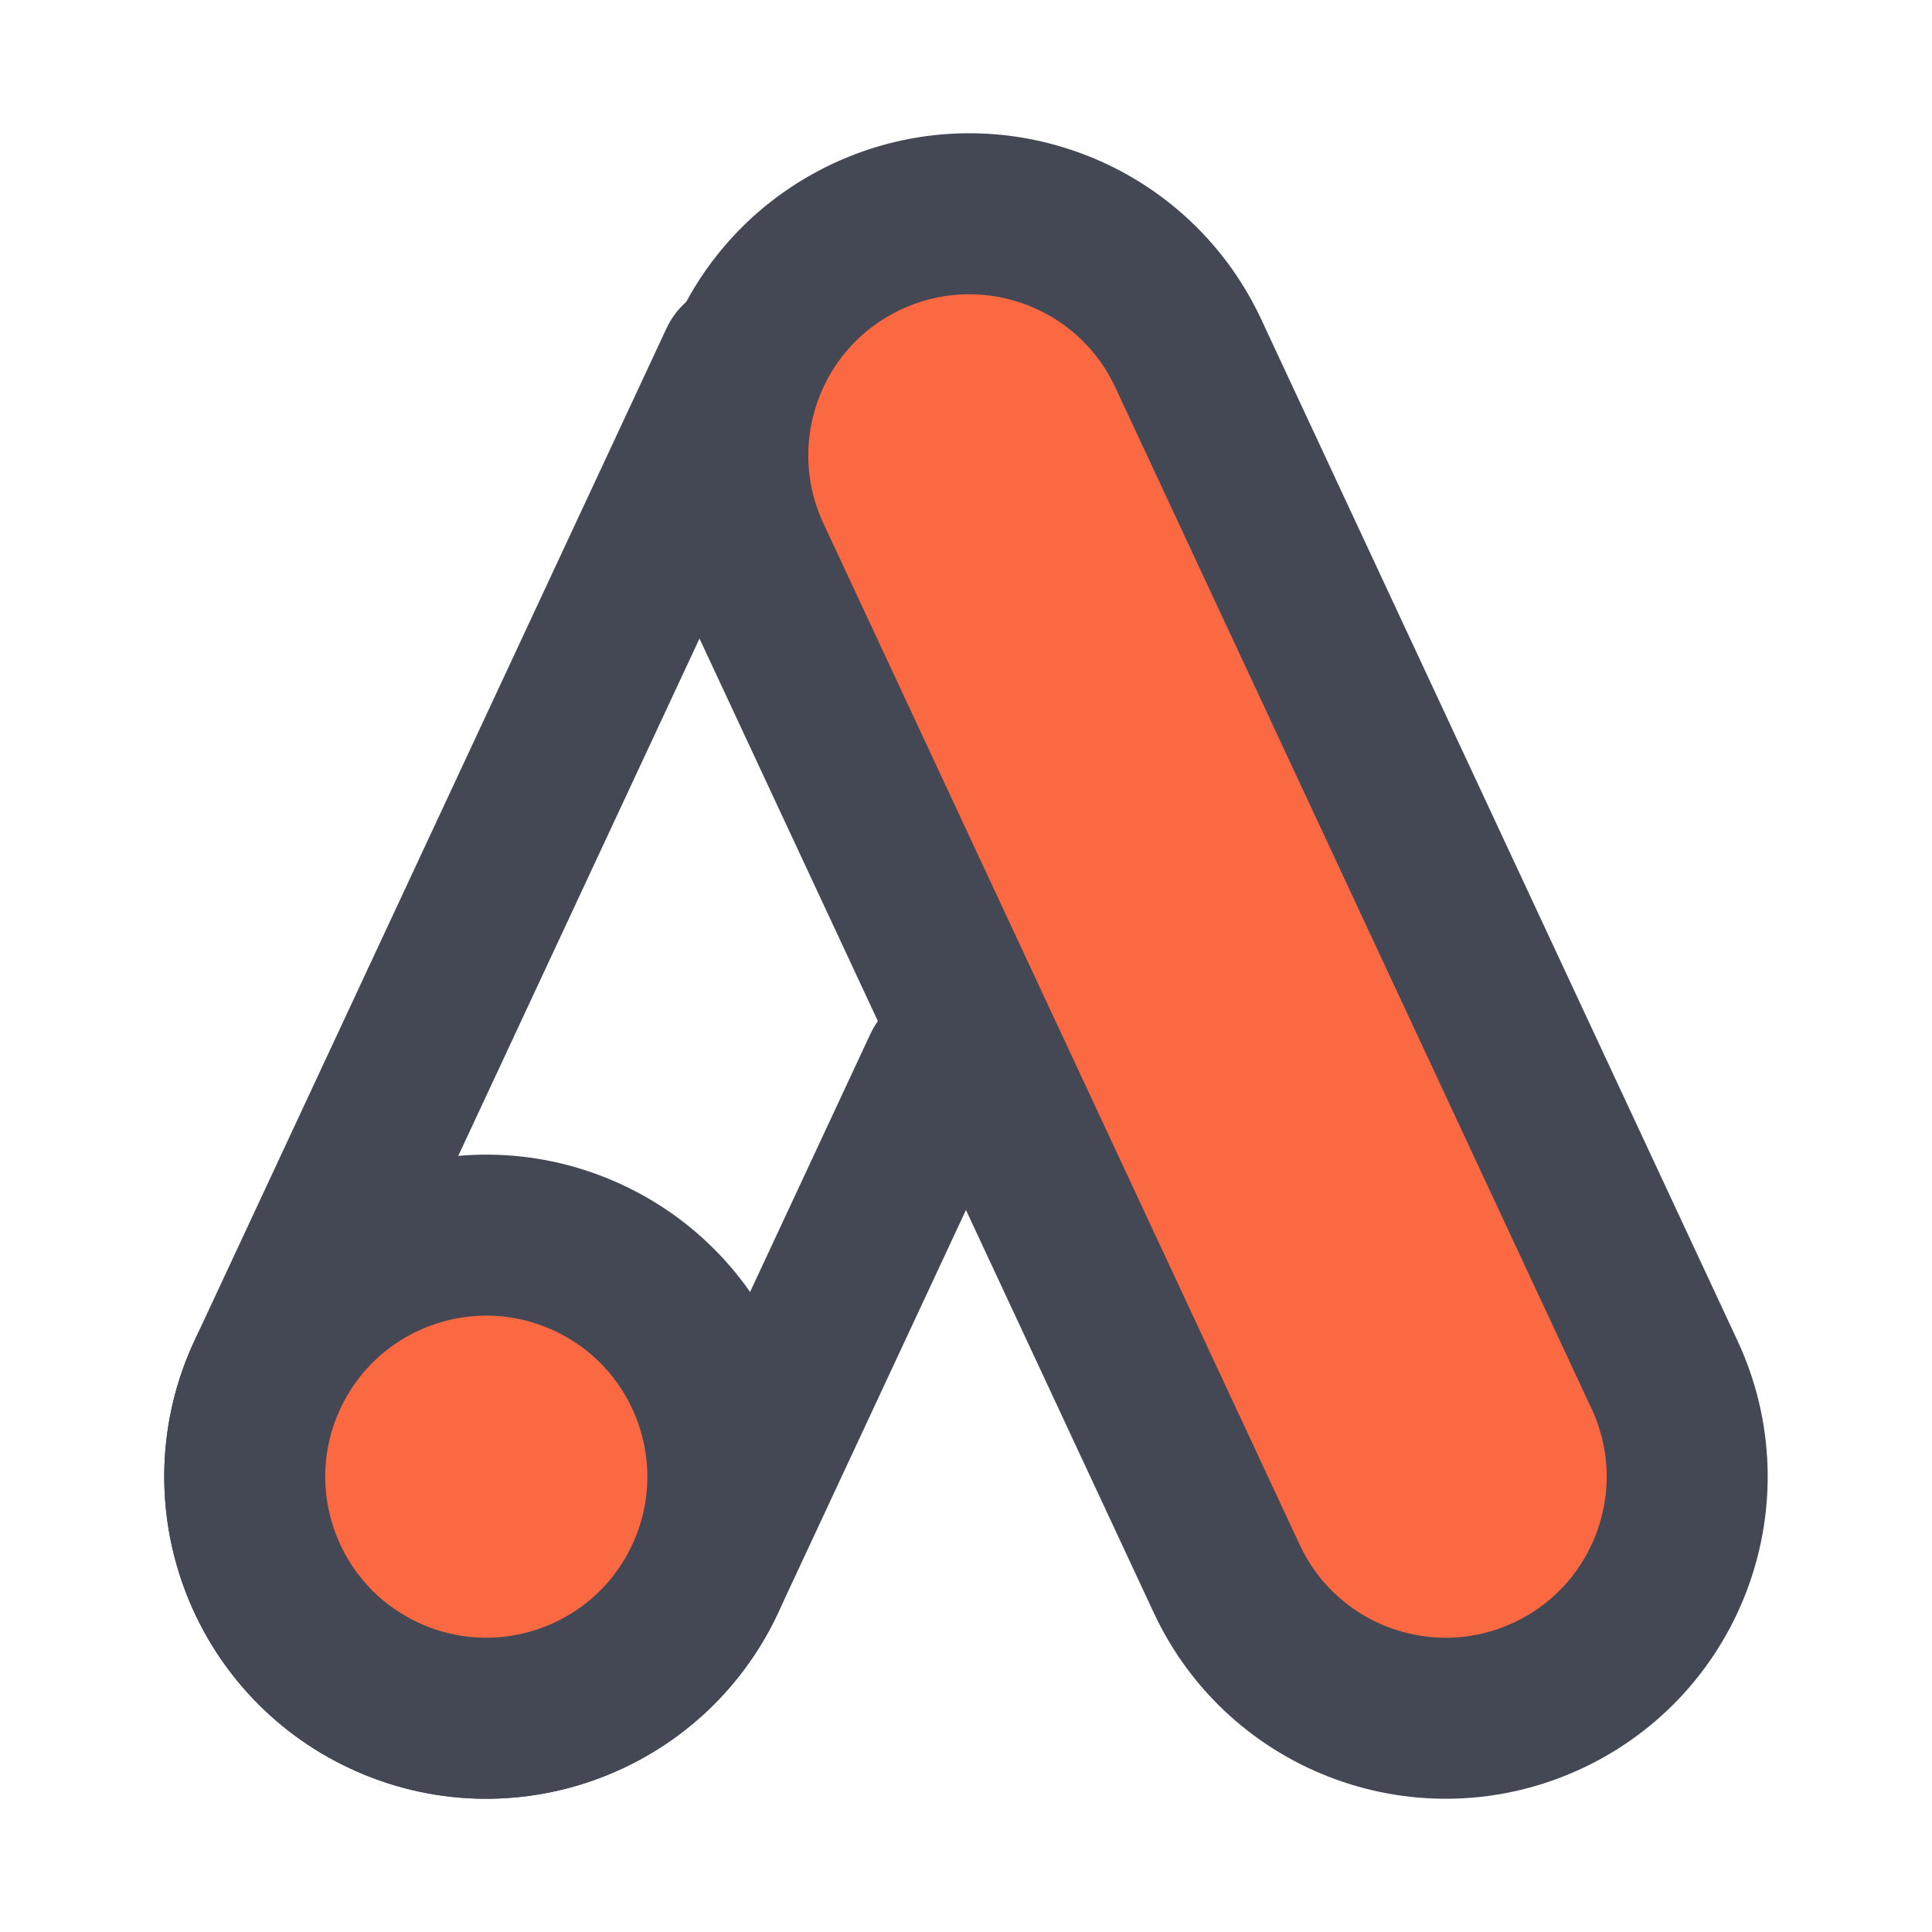 <?xml version="1.0" encoding="UTF-8" standalone="no"?>
<!-- Uploaded to: SVG Repo, www.svgrepo.com, Transformed by: SVG Repo Mixer Tools -->

<svg
   width="800px"
   height="800px"
   viewBox="0 0 48 48"
   fill="none"
   version="1.1"
   id="svg18"
   sodipodi:docname="google.svg"
   inkscape:version="1.2.1 (9c6d41e410, 2022-07-14)"
   xmlns:inkscape="http://www.inkscape.org/namespaces/inkscape"
   xmlns:sodipodi="http://sodipodi.sourceforge.net/DTD/sodipodi-0.dtd"
   xmlns="http://www.w3.org/2000/svg"
   xmlns:svg="http://www.w3.org/2000/svg">
  <defs
     id="defs22" />
  <sodipodi:namedview
     id="namedview20"
     pagecolor="#ffffff"
     bordercolor="#000000"
     borderopacity="0.25"
     inkscape:showpageshadow="2"
     inkscape:pageopacity="0.0"
     inkscape:pagecheckerboard="0"
     inkscape:deskcolor="#d1d1d1"
     showgrid="false"
     inkscape:zoom="0.3209375"
     inkscape:cx="-442.45375"
     inkscape:cy="324.05063"
     inkscape:window-width="3840"
     inkscape:window-height="2066"
     inkscape:window-x="3829"
     inkscape:window-y="-11"
     inkscape:window-maximized="1"
     inkscape:current-layer="g10" />
  <g
     id="SVGRepo_bgCarrier"
     stroke-width="0" />
  <g
     id="SVGRepo_tracerCarrier"
     stroke-linecap="round"
     stroke-linejoin="round" />
  <g
     id="SVGRepo_iconCarrier">
    <g
       clip-path="url(#clip0)"
       id="g10">
      <path
         d="M41.354 34.153L29.521 8.776C28.12 5.773 24.55 4.474 21.547 5.874C18.544 7.274 17.245 10.844 18.645 13.848L30.478 39.224C31.879 42.227 35.449 43.527 38.452 42.126C41.455 40.726 42.755 37.156 41.354 34.153Z"
         fill="#ff4616"
         stroke="#2f3341"
         stroke-width="4"
         id="path4"
         style="stroke:#444754;stroke-opacity:1;fill:#fa6942;fill-opacity:1" />
      <path
         d="M23.436 26.536L17.52 39.224C16.119 42.227 12.55 43.527 9.546 42.126V42.126C6.543 40.726 5.244 37.156 6.644 34.153L18.373 9"
         stroke="#2f3341"
         stroke-width="4"
         stroke-linecap="round"
         id="path6"
         style="stroke:#444754;stroke-opacity:1" />
      <circle
         cx="12.082"
         cy="36.688"
         r="6"
         transform="rotate(25 12.082 36.688)"
         fill="#ff4616"
         stroke="#2f3341"
         stroke-width="4"
         id="circle8"
         style="stroke:#444754;stroke-opacity:1;fill:#fa6942;fill-opacity:1" />
    </g>
    <defs
       id="defs15">
      <clipPath
         id="clip0">
        <rect
           width="48"
           height="48"
           fill="white"
           id="rect12" />
      </clipPath>
    </defs>
  </g>
</svg>
